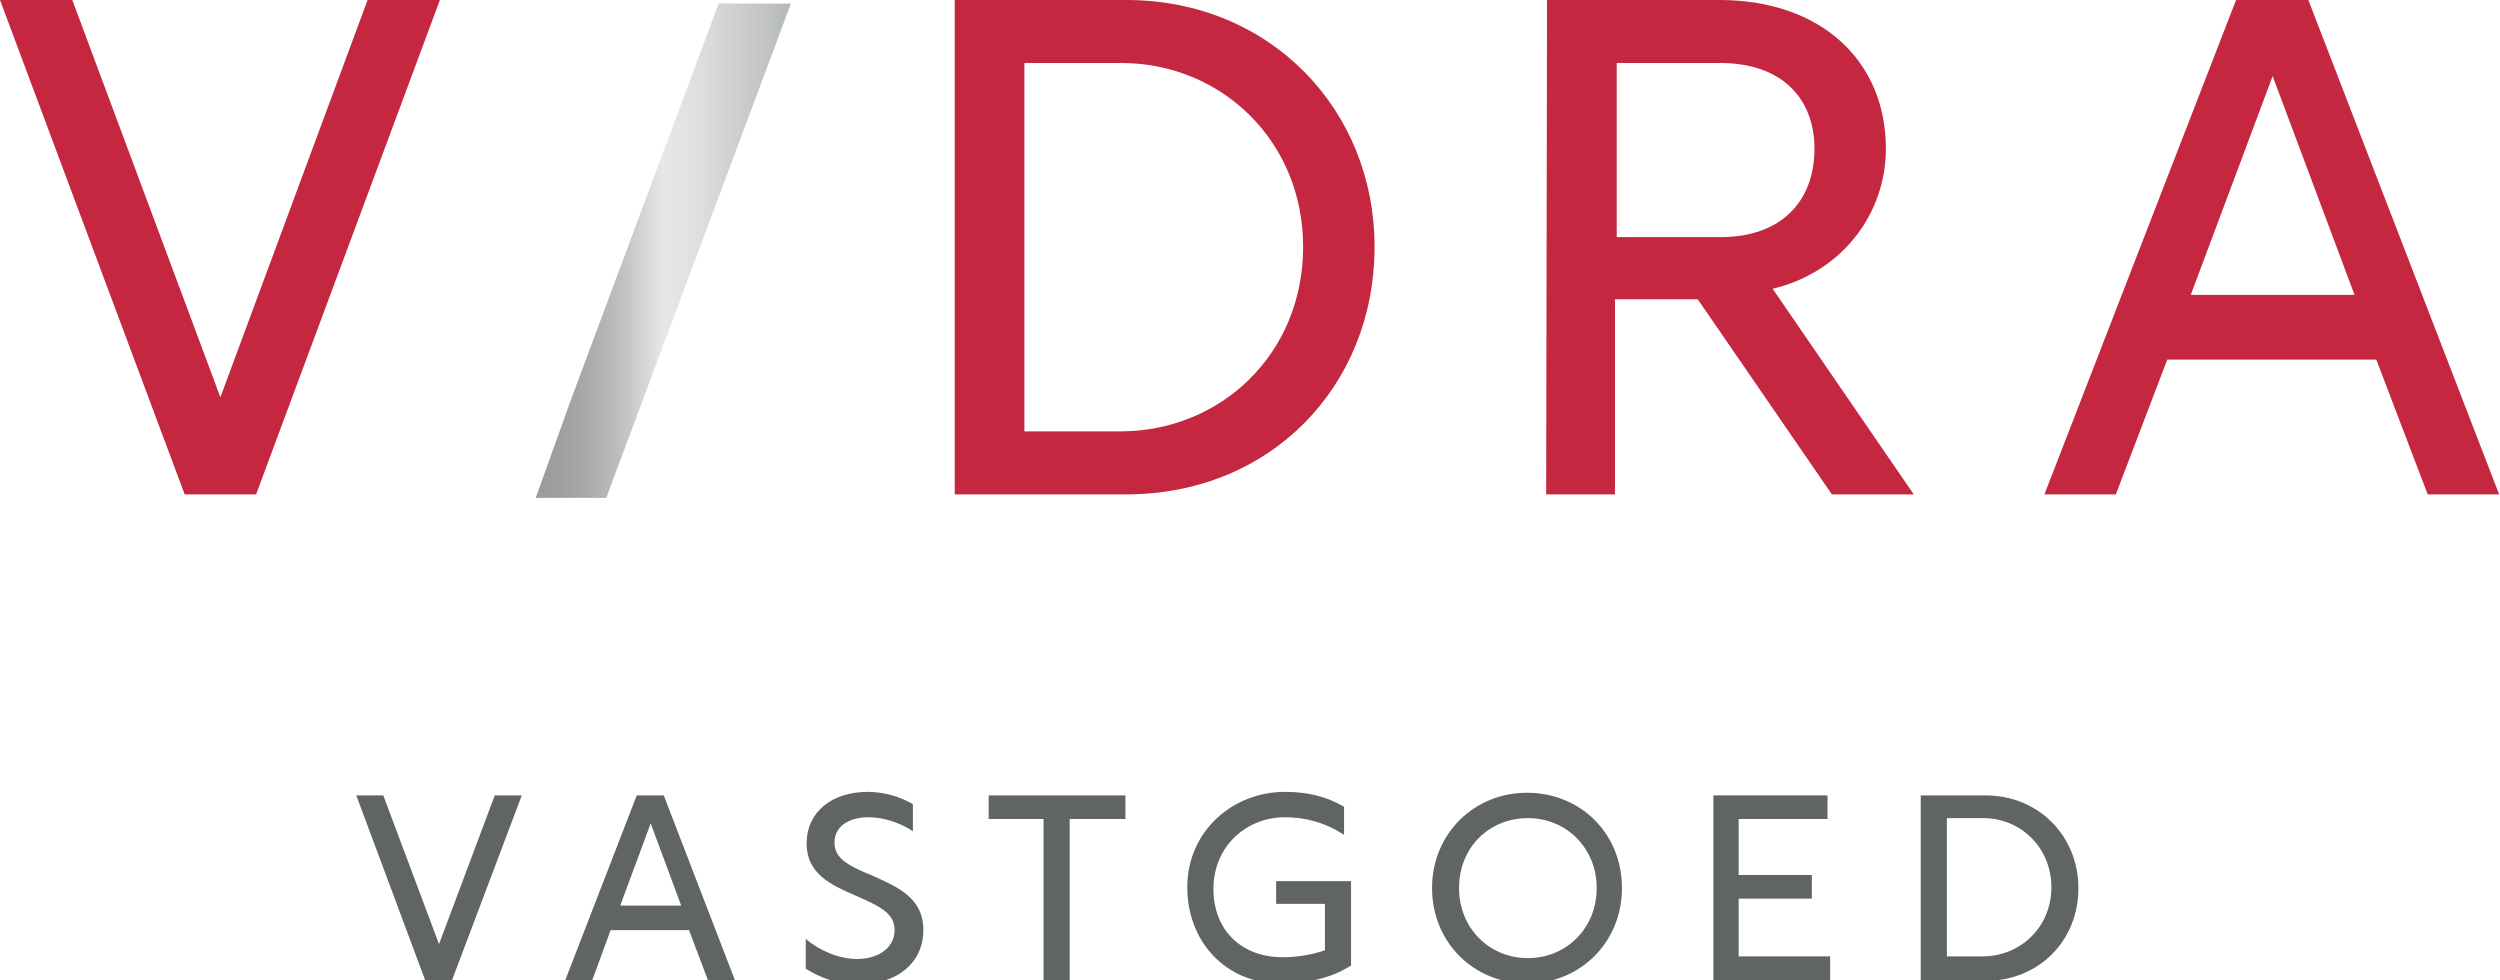 <?xml version="1.0" encoding="UTF-8"?>
<!-- Generator: Adobe Illustrator 26.0.3, SVG Export Plug-In . SVG Version: 6.00 Build 0)  -->
<svg width="500px" height="196px" xmlns="http://www.w3.org/2000/svg" xmlns:xlink="http://www.w3.org/1999/xlink" version="1.1" id="Layer_1" x="0px" y="0px" viewBox="0 0 287 112" style="enable-background:new 0 0 286.9 112.4;" xml:space="preserve" preserveAspectRatio="none">
<style type="text/css">
	.st0{fill:#C4273F;}
	.st1{fill:url(#SVGID_1_);}
	.st2{fill:#606465;}
</style>
<g>
	<path class="st0" d="M0,0h8.3l17,45.4L42.2,0h8.3L29.4,56.5h-8.2L0,0z"></path>
	
		<linearGradient id="SVGID_1_" gradientUnits="userSpaceOnUse" x1="61.42" y1="76.1" x2="90.78" y2="76.1" gradientTransform="matrix(1 0 0 -1 0 104.8)">
		<stop offset="8.258074e-07" style="stop-color:#999B9C"></stop>
		<stop offset="0.105" style="stop-color:#9E9FA0"></stop>
		<stop offset="0.222" style="stop-color:#ABACAD"></stop>
		<stop offset="0.343" style="stop-color:#C1C1C2"></stop>
		<stop offset="0.468" style="stop-color:#DFDEE0"></stop>
		<stop offset="0.501" style="stop-color:#E9E7E9"></stop>
		<stop offset="0.649" style="stop-color:#DEDDDF"></stop>
		<stop offset="0.91" style="stop-color:#C0C2C3"></stop>
		<stop offset="1" style="stop-color:#B4B7B8"></stop>
	</linearGradient>
	<path class="st1" d="M62.5,56.9h-1.1 M65.5,45.8l17-45.4h8.3L69.6,56.9h-8.1L65.5,45.8z"></path>
	<path class="st0" d="M109.6,0h19.7c16.5,0,28.5,12.5,28.5,28.2c0,16-12,28.3-28.5,28.3h-19.7L109.6,0L109.6,0z M128.6,49.3   c11.5,0,21-8.8,21-21.1c0-12.1-9.4-21-20.9-21h-11.1v42.1H128.6z"></path>
	<path class="st0" d="M177.6,0h19.8c11.6,0,19.1,6.9,19.1,17c0,7.4-5,14.1-13,16l16.2,23.5h-9.4l-15.4-22.3h-9.5v22.3h-7.9L177.6,0   L177.6,0z M197.5,27.1c7,0,10.8-4.1,10.8-10.1c0-5.8-3.8-9.8-10.8-9.8h-11.9v19.9H197.5z"></path>
	<path class="st0" d="M256.7,0h8.3l21.9,56.5h-8.2l-5.9-15.4h-24l-5.9,15.4h-8.2L256.7,0z M270.3,33.7l-9.4-25l-9.4,25H270.3z"></path>
</g>
<g>
	<path class="st2" d="M40.9,90.9H44l6.4,17l6.4-17h3.1L51.9,112h-3.1L40.9,90.9z"></path>
	<path class="st2" d="M73.1,90.9h3.1l8.2,21.2h-3.1l-2.2-5.8h-9L68,112h-3.1L73.1,90.9z M78.2,103.5l-3.5-9.4l-3.5,9.4H78.2z"></path>
	<path class="st2" d="M104.8,91.9V95c-1.5-1-3.4-1.6-5.1-1.6c-2.2,0-3.9,1-3.9,2.9c0,1.7,1.4,2.6,4.2,3.7c3.1,1.4,6,2.6,6,6.3   c0,3.8-3.1,6.2-7.4,6.2c-2.4,0-4.6-0.8-6.1-1.8v-3.4c1.5,1.3,3.8,2.3,5.9,2.3c2.3,0,4.3-1.2,4.3-3.3c0-1.9-1.6-2.7-4.6-4   c-2.8-1.2-5.5-2.5-5.5-5.9c0-3.6,2.9-5.9,7-5.9C101.6,90.5,103.4,91.1,104.8,91.9z"></path>
	<path class="st2" d="M119.9,93.6h-6.4v-2.7h15.7v2.7h-6.4V112h-3V93.6z"></path>
	<path class="st2" d="M155,110.4c-2.2,1.4-5,2-8,2c-6.3,0-10.7-4.8-10.7-11c0-6.4,5.2-10.9,11.2-10.9c2.6,0,4.7,0.5,6.8,1.7v3.2   c-2.2-1.4-4.4-2-6.8-2c-4.4,0-8.2,3.3-8.2,8.2c0,4.6,3.1,7.8,8,7.8c1.3,0,3.1-0.2,4.8-0.8v-5.3h-5.6v-2.6h8.6V110.4z"></path>
	<path class="st2" d="M186.2,101.5c0,6.2-4.8,10.9-10.9,10.9s-10.9-4.7-10.9-10.9c0-6.2,4.8-10.9,10.9-10.9S186.2,95.2,186.2,101.5z    M167.5,101.5c0,4.6,3.5,8,7.9,8s7.9-3.4,7.9-8s-3.5-8-7.9-8S167.5,96.8,167.5,101.5z"></path>
	<path class="st2" d="M196.7,90.9h13.1v2.7h-10.2v6.4h8.4v2.7h-8.4v6.6h10.5v2.7h-13.4V90.9z"></path>
	<path class="st2" d="M220.5,90.9h7.4c6.2,0,10.7,4.7,10.7,10.6c0,6-4.5,10.6-10.7,10.6h-7.4V90.9z M227.6,109.3   c4.3,0,7.9-3.3,7.9-7.9c0-4.5-3.5-7.9-7.8-7.9h-4.2v15.8H227.6z"></path>
</g>
</svg>
